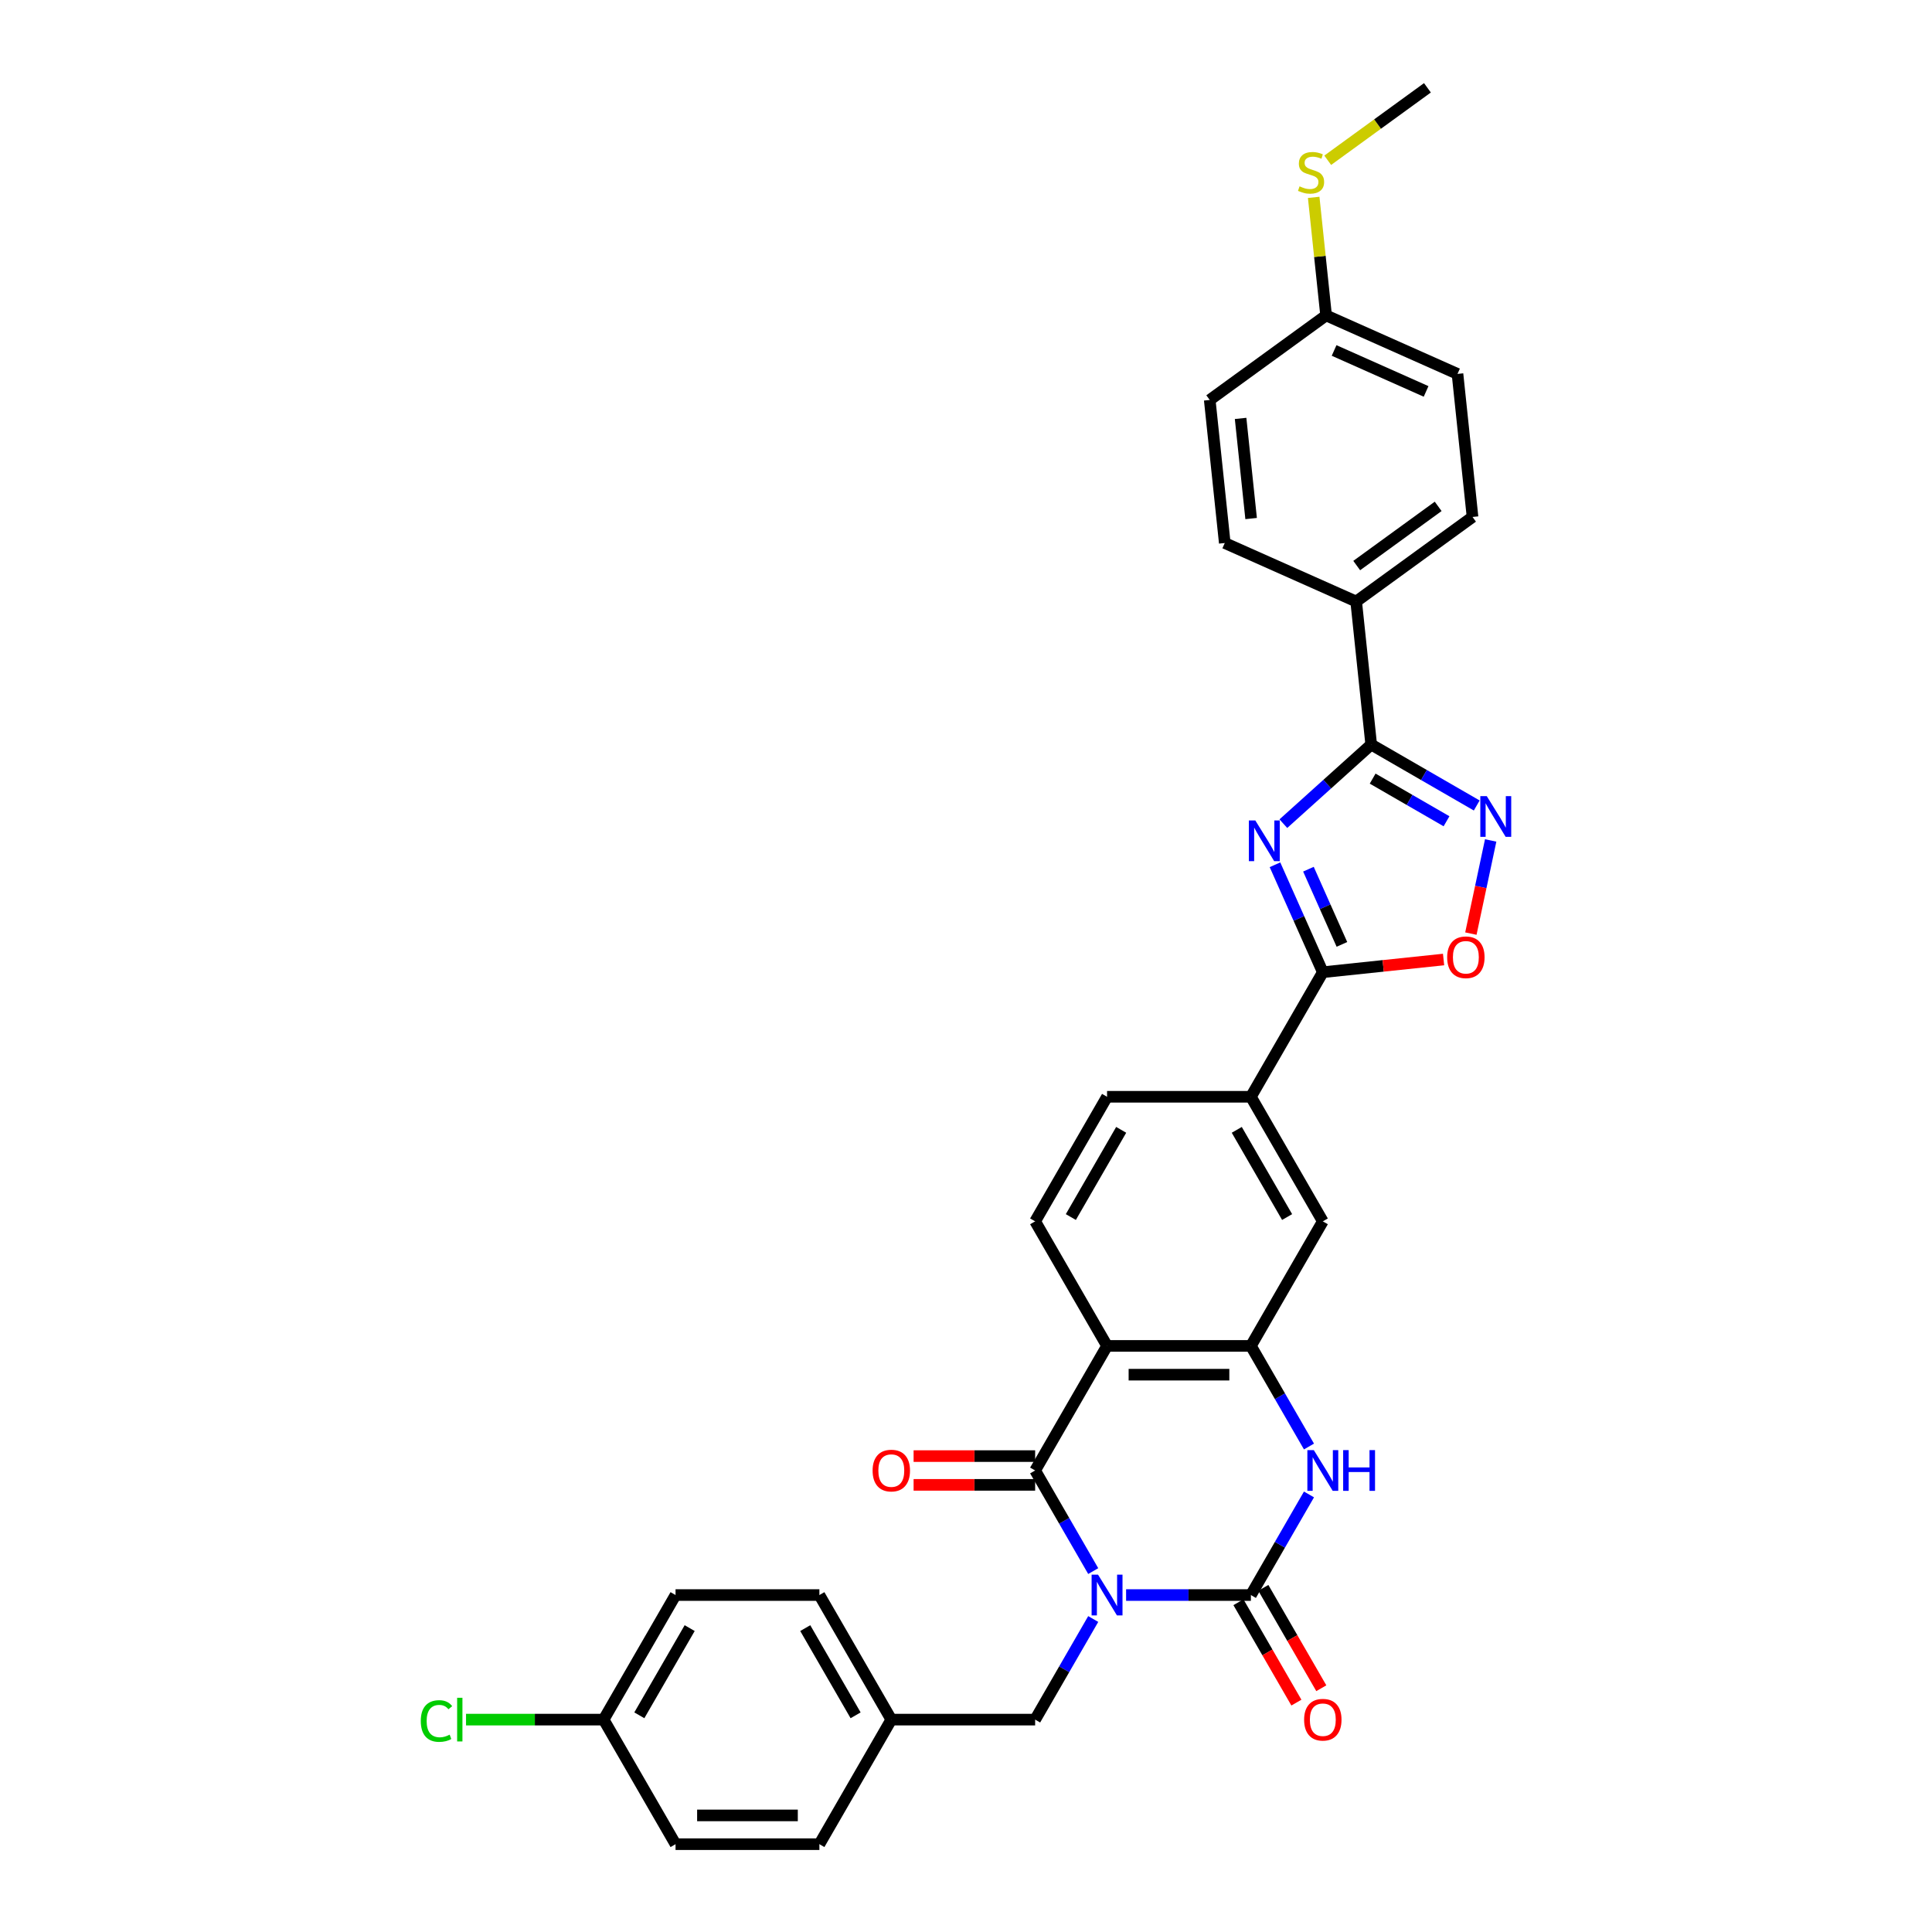 <?xml version='1.0' encoding='iso-8859-1'?>
<svg version='1.1' baseProfile='full'
              xmlns='http://www.w3.org/2000/svg'
                      xmlns:rdkit='http://www.rdkit.org/xml'
                      xmlns:xlink='http://www.w3.org/1999/xlink'
                  xml:space='preserve'
width='1000px' height='1000px' viewBox='0 0 1000 1000'>
<!-- END OF HEADER -->
<rect style='opacity:1.0;fill:#FFFFFF;stroke:none' width='1000' height='1000' x='0' y='0'> </rect>
<path class='bond-0' d='M 582.869,825.594 L 615.166,825.594' style='fill:none;fill-rule:evenodd;stroke:#0000FF;stroke-width:6px;stroke-linecap:butt;stroke-linejoin:miter;stroke-opacity:1' />
<path class='bond-0' d='M 615.166,825.594 L 647.462,825.594' style='fill:none;fill-rule:evenodd;stroke:#000000;stroke-width:6px;stroke-linecap:butt;stroke-linejoin:miter;stroke-opacity:1' />
<path class='bond-1' d='M 565.851,813.191 L 550.819,787.154' style='fill:none;fill-rule:evenodd;stroke:#0000FF;stroke-width:6px;stroke-linecap:butt;stroke-linejoin:miter;stroke-opacity:1' />
<path class='bond-1' d='M 550.819,787.154 L 535.787,761.118' style='fill:none;fill-rule:evenodd;stroke:#000000;stroke-width:6px;stroke-linecap:butt;stroke-linejoin:miter;stroke-opacity:1' />
<path class='bond-11' d='M 565.851,837.997 L 550.819,864.034' style='fill:none;fill-rule:evenodd;stroke:#0000FF;stroke-width:6px;stroke-linecap:butt;stroke-linejoin:miter;stroke-opacity:1' />
<path class='bond-11' d='M 550.819,864.034 L 535.787,890.07' style='fill:none;fill-rule:evenodd;stroke:#000000;stroke-width:6px;stroke-linecap:butt;stroke-linejoin:miter;stroke-opacity:1' />
<path class='bond-4' d='M 647.462,825.594 L 662.494,799.558' style='fill:none;fill-rule:evenodd;stroke:#000000;stroke-width:6px;stroke-linecap:butt;stroke-linejoin:miter;stroke-opacity:1' />
<path class='bond-4' d='M 662.494,799.558 L 677.526,773.522' style='fill:none;fill-rule:evenodd;stroke:#0000FF;stroke-width:6px;stroke-linecap:butt;stroke-linejoin:miter;stroke-opacity:1' />
<path class='bond-15' d='M 641.015,829.316 L 656.012,855.293' style='fill:none;fill-rule:evenodd;stroke:#000000;stroke-width:6px;stroke-linecap:butt;stroke-linejoin:miter;stroke-opacity:1' />
<path class='bond-15' d='M 656.012,855.293 L 671.01,881.27' style='fill:none;fill-rule:evenodd;stroke:#FF0000;stroke-width:6px;stroke-linecap:butt;stroke-linejoin:miter;stroke-opacity:1' />
<path class='bond-15' d='M 653.91,821.871 L 668.907,847.848' style='fill:none;fill-rule:evenodd;stroke:#000000;stroke-width:6px;stroke-linecap:butt;stroke-linejoin:miter;stroke-opacity:1' />
<path class='bond-15' d='M 668.907,847.848 L 683.905,873.825' style='fill:none;fill-rule:evenodd;stroke:#FF0000;stroke-width:6px;stroke-linecap:butt;stroke-linejoin:miter;stroke-opacity:1' />
<path class='bond-3' d='M 535.787,761.118 L 573.012,696.642' style='fill:none;fill-rule:evenodd;stroke:#000000;stroke-width:6px;stroke-linecap:butt;stroke-linejoin:miter;stroke-opacity:1' />
<path class='bond-16' d='M 535.787,753.673 L 504.332,753.673' style='fill:none;fill-rule:evenodd;stroke:#000000;stroke-width:6px;stroke-linecap:butt;stroke-linejoin:miter;stroke-opacity:1' />
<path class='bond-16' d='M 504.332,753.673 L 472.877,753.673' style='fill:none;fill-rule:evenodd;stroke:#FF0000;stroke-width:6px;stroke-linecap:butt;stroke-linejoin:miter;stroke-opacity:1' />
<path class='bond-16' d='M 535.787,768.563 L 504.332,768.563' style='fill:none;fill-rule:evenodd;stroke:#000000;stroke-width:6px;stroke-linecap:butt;stroke-linejoin:miter;stroke-opacity:1' />
<path class='bond-16' d='M 504.332,768.563 L 472.877,768.563' style='fill:none;fill-rule:evenodd;stroke:#FF0000;stroke-width:6px;stroke-linecap:butt;stroke-linejoin:miter;stroke-opacity:1' />
<path class='bond-2' d='M 659.928,447.605 L 672.308,475.41' style='fill:none;fill-rule:evenodd;stroke:#0000FF;stroke-width:6px;stroke-linecap:butt;stroke-linejoin:miter;stroke-opacity:1' />
<path class='bond-2' d='M 672.308,475.41 L 684.687,503.215' style='fill:none;fill-rule:evenodd;stroke:#000000;stroke-width:6px;stroke-linecap:butt;stroke-linejoin:miter;stroke-opacity:1' />
<path class='bond-2' d='M 677.245,449.89 L 685.91,469.354' style='fill:none;fill-rule:evenodd;stroke:#0000FF;stroke-width:6px;stroke-linecap:butt;stroke-linejoin:miter;stroke-opacity:1' />
<path class='bond-2' d='M 685.91,469.354 L 694.576,488.817' style='fill:none;fill-rule:evenodd;stroke:#000000;stroke-width:6px;stroke-linecap:butt;stroke-linejoin:miter;stroke-opacity:1' />
<path class='bond-5' d='M 664.263,426.326 L 686.998,405.855' style='fill:none;fill-rule:evenodd;stroke:#0000FF;stroke-width:6px;stroke-linecap:butt;stroke-linejoin:miter;stroke-opacity:1' />
<path class='bond-5' d='M 686.998,405.855 L 709.733,385.385' style='fill:none;fill-rule:evenodd;stroke:#000000;stroke-width:6px;stroke-linecap:butt;stroke-linejoin:miter;stroke-opacity:1' />
<path class='bond-6' d='M 573.012,696.642 L 647.462,696.642' style='fill:none;fill-rule:evenodd;stroke:#000000;stroke-width:6px;stroke-linecap:butt;stroke-linejoin:miter;stroke-opacity:1' />
<path class='bond-6' d='M 584.18,711.532 L 636.295,711.532' style='fill:none;fill-rule:evenodd;stroke:#000000;stroke-width:6px;stroke-linecap:butt;stroke-linejoin:miter;stroke-opacity:1' />
<path class='bond-13' d='M 573.012,696.642 L 535.787,632.167' style='fill:none;fill-rule:evenodd;stroke:#000000;stroke-width:6px;stroke-linecap:butt;stroke-linejoin:miter;stroke-opacity:1' />
<path class='bond-32' d='M 677.526,748.715 L 662.494,722.679' style='fill:none;fill-rule:evenodd;stroke:#0000FF;stroke-width:6px;stroke-linecap:butt;stroke-linejoin:miter;stroke-opacity:1' />
<path class='bond-32' d='M 662.494,722.679 L 647.462,696.642' style='fill:none;fill-rule:evenodd;stroke:#000000;stroke-width:6px;stroke-linecap:butt;stroke-linejoin:miter;stroke-opacity:1' />
<path class='bond-14' d='M 709.733,385.385 L 701.951,311.342' style='fill:none;fill-rule:evenodd;stroke:#000000;stroke-width:6px;stroke-linecap:butt;stroke-linejoin:miter;stroke-opacity:1' />
<path class='bond-35' d='M 709.733,385.385 L 737.042,401.152' style='fill:none;fill-rule:evenodd;stroke:#000000;stroke-width:6px;stroke-linecap:butt;stroke-linejoin:miter;stroke-opacity:1' />
<path class='bond-35' d='M 737.042,401.152 L 764.352,416.919' style='fill:none;fill-rule:evenodd;stroke:#0000FF;stroke-width:6px;stroke-linecap:butt;stroke-linejoin:miter;stroke-opacity:1' />
<path class='bond-35' d='M 710.481,403.01 L 729.597,414.047' style='fill:none;fill-rule:evenodd;stroke:#000000;stroke-width:6px;stroke-linecap:butt;stroke-linejoin:miter;stroke-opacity:1' />
<path class='bond-35' d='M 729.597,414.047 L 748.714,425.084' style='fill:none;fill-rule:evenodd;stroke:#0000FF;stroke-width:6px;stroke-linecap:butt;stroke-linejoin:miter;stroke-opacity:1' />
<path class='bond-12' d='M 647.462,696.642 L 684.687,632.167' style='fill:none;fill-rule:evenodd;stroke:#000000;stroke-width:6px;stroke-linecap:butt;stroke-linejoin:miter;stroke-opacity:1' />
<path class='bond-7' d='M 684.687,503.215 L 647.462,567.691' style='fill:none;fill-rule:evenodd;stroke:#000000;stroke-width:6px;stroke-linecap:butt;stroke-linejoin:miter;stroke-opacity:1' />
<path class='bond-9' d='M 684.687,503.215 L 715.939,499.931' style='fill:none;fill-rule:evenodd;stroke:#000000;stroke-width:6px;stroke-linecap:butt;stroke-linejoin:miter;stroke-opacity:1' />
<path class='bond-9' d='M 715.939,499.931 L 747.19,496.646' style='fill:none;fill-rule:evenodd;stroke:#FF0000;stroke-width:6px;stroke-linecap:butt;stroke-linejoin:miter;stroke-opacity:1' />
<path class='bond-8' d='M 771.572,435.013 L 766.448,459.12' style='fill:none;fill-rule:evenodd;stroke:#0000FF;stroke-width:6px;stroke-linecap:butt;stroke-linejoin:miter;stroke-opacity:1' />
<path class='bond-8' d='M 766.448,459.12 L 761.324,483.227' style='fill:none;fill-rule:evenodd;stroke:#FF0000;stroke-width:6px;stroke-linecap:butt;stroke-linejoin:miter;stroke-opacity:1' />
<path class='bond-10' d='M 647.462,567.691 L 573.012,567.691' style='fill:none;fill-rule:evenodd;stroke:#000000;stroke-width:6px;stroke-linecap:butt;stroke-linejoin:miter;stroke-opacity:1' />
<path class='bond-34' d='M 647.462,567.691 L 684.687,632.167' style='fill:none;fill-rule:evenodd;stroke:#000000;stroke-width:6px;stroke-linecap:butt;stroke-linejoin:miter;stroke-opacity:1' />
<path class='bond-34' d='M 640.151,584.807 L 666.208,629.94' style='fill:none;fill-rule:evenodd;stroke:#000000;stroke-width:6px;stroke-linecap:butt;stroke-linejoin:miter;stroke-opacity:1' />
<path class='bond-20' d='M 535.787,890.07 L 461.337,890.07' style='fill:none;fill-rule:evenodd;stroke:#000000;stroke-width:6px;stroke-linecap:butt;stroke-linejoin:miter;stroke-opacity:1' />
<path class='bond-17' d='M 535.787,632.167 L 573.012,567.691' style='fill:none;fill-rule:evenodd;stroke:#000000;stroke-width:6px;stroke-linecap:butt;stroke-linejoin:miter;stroke-opacity:1' />
<path class='bond-17' d='M 554.266,629.94 L 580.323,584.807' style='fill:none;fill-rule:evenodd;stroke:#000000;stroke-width:6px;stroke-linecap:butt;stroke-linejoin:miter;stroke-opacity:1' />
<path class='bond-18' d='M 701.951,311.342 L 762.182,267.582' style='fill:none;fill-rule:evenodd;stroke:#000000;stroke-width:6px;stroke-linecap:butt;stroke-linejoin:miter;stroke-opacity:1' />
<path class='bond-18' d='M 702.233,292.732 L 744.395,262.099' style='fill:none;fill-rule:evenodd;stroke:#000000;stroke-width:6px;stroke-linecap:butt;stroke-linejoin:miter;stroke-opacity:1' />
<path class='bond-19' d='M 701.951,311.342 L 633.937,281.061' style='fill:none;fill-rule:evenodd;stroke:#000000;stroke-width:6px;stroke-linecap:butt;stroke-linejoin:miter;stroke-opacity:1' />
<path class='bond-25' d='M 762.182,267.582 L 754.4,193.539' style='fill:none;fill-rule:evenodd;stroke:#000000;stroke-width:6px;stroke-linecap:butt;stroke-linejoin:miter;stroke-opacity:1' />
<path class='bond-24' d='M 633.937,281.061 L 626.155,207.018' style='fill:none;fill-rule:evenodd;stroke:#000000;stroke-width:6px;stroke-linecap:butt;stroke-linejoin:miter;stroke-opacity:1' />
<path class='bond-24' d='M 647.578,268.398 L 642.131,216.568' style='fill:none;fill-rule:evenodd;stroke:#000000;stroke-width:6px;stroke-linecap:butt;stroke-linejoin:miter;stroke-opacity:1' />
<path class='bond-27' d='M 461.337,890.07 L 424.112,954.545' style='fill:none;fill-rule:evenodd;stroke:#000000;stroke-width:6px;stroke-linecap:butt;stroke-linejoin:miter;stroke-opacity:1' />
<path class='bond-28' d='M 461.337,890.07 L 424.112,825.594' style='fill:none;fill-rule:evenodd;stroke:#000000;stroke-width:6px;stroke-linecap:butt;stroke-linejoin:miter;stroke-opacity:1' />
<path class='bond-28' d='M 442.858,887.843 L 416.8,842.71' style='fill:none;fill-rule:evenodd;stroke:#000000;stroke-width:6px;stroke-linecap:butt;stroke-linejoin:miter;stroke-opacity:1' />
<path class='bond-21' d='M 686.386,163.258 L 626.155,207.018' style='fill:none;fill-rule:evenodd;stroke:#000000;stroke-width:6px;stroke-linecap:butt;stroke-linejoin:miter;stroke-opacity:1' />
<path class='bond-23' d='M 686.386,163.258 L 683.175,132.706' style='fill:none;fill-rule:evenodd;stroke:#000000;stroke-width:6px;stroke-linecap:butt;stroke-linejoin:miter;stroke-opacity:1' />
<path class='bond-23' d='M 683.175,132.706 L 679.964,102.155' style='fill:none;fill-rule:evenodd;stroke:#CCCC00;stroke-width:6px;stroke-linecap:butt;stroke-linejoin:miter;stroke-opacity:1' />
<path class='bond-36' d='M 686.386,163.258 L 754.4,193.539' style='fill:none;fill-rule:evenodd;stroke:#000000;stroke-width:6px;stroke-linecap:butt;stroke-linejoin:miter;stroke-opacity:1' />
<path class='bond-36' d='M 690.532,181.403 L 738.142,202.6' style='fill:none;fill-rule:evenodd;stroke:#000000;stroke-width:6px;stroke-linecap:butt;stroke-linejoin:miter;stroke-opacity:1' />
<path class='bond-22' d='M 312.436,890.07 L 349.661,825.594' style='fill:none;fill-rule:evenodd;stroke:#000000;stroke-width:6px;stroke-linecap:butt;stroke-linejoin:miter;stroke-opacity:1' />
<path class='bond-22' d='M 330.915,887.843 L 356.973,842.71' style='fill:none;fill-rule:evenodd;stroke:#000000;stroke-width:6px;stroke-linecap:butt;stroke-linejoin:miter;stroke-opacity:1' />
<path class='bond-26' d='M 312.436,890.07 L 276.827,890.07' style='fill:none;fill-rule:evenodd;stroke:#000000;stroke-width:6px;stroke-linecap:butt;stroke-linejoin:miter;stroke-opacity:1' />
<path class='bond-26' d='M 276.827,890.07 L 241.217,890.07' style='fill:none;fill-rule:evenodd;stroke:#00CC00;stroke-width:6px;stroke-linecap:butt;stroke-linejoin:miter;stroke-opacity:1' />
<path class='bond-33' d='M 312.436,890.07 L 349.661,954.545' style='fill:none;fill-rule:evenodd;stroke:#000000;stroke-width:6px;stroke-linecap:butt;stroke-linejoin:miter;stroke-opacity:1' />
<path class='bond-31' d='M 687.226,82.951 L 713.031,64.203' style='fill:none;fill-rule:evenodd;stroke:#CCCC00;stroke-width:6px;stroke-linecap:butt;stroke-linejoin:miter;stroke-opacity:1' />
<path class='bond-31' d='M 713.031,64.203 L 738.836,45.455' style='fill:none;fill-rule:evenodd;stroke:#000000;stroke-width:6px;stroke-linecap:butt;stroke-linejoin:miter;stroke-opacity:1' />
<path class='bond-29' d='M 424.112,954.545 L 349.661,954.545' style='fill:none;fill-rule:evenodd;stroke:#000000;stroke-width:6px;stroke-linecap:butt;stroke-linejoin:miter;stroke-opacity:1' />
<path class='bond-29' d='M 412.944,939.655 L 360.829,939.655' style='fill:none;fill-rule:evenodd;stroke:#000000;stroke-width:6px;stroke-linecap:butt;stroke-linejoin:miter;stroke-opacity:1' />
<path class='bond-30' d='M 424.112,825.594 L 349.661,825.594' style='fill:none;fill-rule:evenodd;stroke:#000000;stroke-width:6px;stroke-linecap:butt;stroke-linejoin:miter;stroke-opacity:1' />
<path  class='atom-0' d='M 568.351 815.052
L 575.26 826.219
Q 575.945 827.321, 577.047 829.316
Q 578.149 831.312, 578.209 831.431
L 578.209 815.052
L 581.008 815.052
L 581.008 836.136
L 578.119 836.136
L 570.704 823.926
Q 569.84 822.497, 568.917 820.859
Q 568.024 819.221, 567.756 818.715
L 567.756 836.136
L 565.016 836.136
L 565.016 815.052
L 568.351 815.052
' fill='#0000FF'/>
<path  class='atom-3' d='M 649.745 424.659
L 656.654 435.827
Q 657.339 436.929, 658.441 438.924
Q 659.543 440.919, 659.602 441.038
L 659.602 424.659
L 662.402 424.659
L 662.402 445.744
L 659.513 445.744
L 652.098 433.534
Q 651.234 432.104, 650.311 430.467
Q 649.418 428.829, 649.15 428.322
L 649.15 445.744
L 646.41 445.744
L 646.41 424.659
L 649.745 424.659
' fill='#0000FF'/>
<path  class='atom-5' d='M 680.027 750.576
L 686.936 761.744
Q 687.621 762.845, 688.723 764.841
Q 689.824 766.836, 689.884 766.955
L 689.884 750.576
L 692.683 750.576
L 692.683 771.66
L 689.795 771.66
L 682.379 759.451
Q 681.516 758.021, 680.593 756.383
Q 679.699 754.745, 679.431 754.239
L 679.431 771.66
L 676.691 771.66
L 676.691 750.576
L 680.027 750.576
' fill='#0000FF'/>
<path  class='atom-5' d='M 695.215 750.576
L 698.073 750.576
L 698.073 759.54
L 708.854 759.54
L 708.854 750.576
L 711.713 750.576
L 711.713 771.66
L 708.854 771.66
L 708.854 761.922
L 698.073 761.922
L 698.073 771.66
L 695.215 771.66
L 695.215 750.576
' fill='#0000FF'/>
<path  class='atom-9' d='M 769.548 412.068
L 776.457 423.235
Q 777.142 424.337, 778.244 426.332
Q 779.346 428.328, 779.405 428.447
L 779.405 412.068
L 782.205 412.068
L 782.205 433.152
L 779.316 433.152
L 771.901 420.942
Q 771.037 419.513, 770.114 417.875
Q 769.221 416.237, 768.953 415.731
L 768.953 433.152
L 766.213 433.152
L 766.213 412.068
L 769.548 412.068
' fill='#0000FF'/>
<path  class='atom-10' d='M 749.051 495.493
Q 749.051 490.43, 751.553 487.601
Q 754.054 484.772, 758.73 484.772
Q 763.405 484.772, 765.907 487.601
Q 768.408 490.43, 768.408 495.493
Q 768.408 500.615, 765.877 503.533
Q 763.346 506.422, 758.73 506.422
Q 754.084 506.422, 751.553 503.533
Q 749.051 500.645, 749.051 495.493
M 758.73 504.039
Q 761.946 504.039, 763.673 501.895
Q 765.43 499.721, 765.43 495.493
Q 765.43 491.353, 763.673 489.269
Q 761.946 487.154, 758.73 487.154
Q 755.513 487.154, 753.756 489.239
Q 752.029 491.323, 752.029 495.493
Q 752.029 499.751, 753.756 501.895
Q 755.513 504.039, 758.73 504.039
' fill='#FF0000'/>
<path  class='atom-16' d='M 675.009 890.129
Q 675.009 885.067, 677.51 882.238
Q 680.012 879.408, 684.687 879.408
Q 689.363 879.408, 691.864 882.238
Q 694.366 885.067, 694.366 890.129
Q 694.366 895.251, 691.835 898.17
Q 689.303 901.059, 684.687 901.059
Q 680.042 901.059, 677.51 898.17
Q 675.009 895.281, 675.009 890.129
M 684.687 898.676
Q 687.904 898.676, 689.631 896.532
Q 691.388 894.358, 691.388 890.129
Q 691.388 885.99, 689.631 883.905
Q 687.904 881.791, 684.687 881.791
Q 681.471 881.791, 679.714 883.875
Q 677.987 885.96, 677.987 890.129
Q 677.987 894.388, 679.714 896.532
Q 681.471 898.676, 684.687 898.676
' fill='#FF0000'/>
<path  class='atom-17' d='M 451.658 761.178
Q 451.658 756.115, 454.16 753.286
Q 456.661 750.457, 461.337 750.457
Q 466.012 750.457, 468.514 753.286
Q 471.015 756.115, 471.015 761.178
Q 471.015 766.3, 468.484 769.218
Q 465.953 772.107, 461.337 772.107
Q 456.691 772.107, 454.16 769.218
Q 451.658 766.33, 451.658 761.178
M 461.337 769.725
Q 464.553 769.725, 466.28 767.58
Q 468.037 765.407, 468.037 761.178
Q 468.037 757.038, 466.28 754.954
Q 464.553 752.839, 461.337 752.839
Q 458.121 752.839, 456.363 754.924
Q 454.636 757.009, 454.636 761.178
Q 454.636 765.436, 456.363 767.58
Q 458.121 769.725, 461.337 769.725
' fill='#FF0000'/>
<path  class='atom-24' d='M 672.648 96.452
Q 672.887 96.541, 673.869 96.958
Q 674.852 97.375, 675.924 97.643
Q 677.026 97.881, 678.098 97.881
Q 680.093 97.881, 681.255 96.928
Q 682.416 95.946, 682.416 94.248
Q 682.416 93.087, 681.821 92.372
Q 681.255 91.657, 680.361 91.27
Q 679.468 90.883, 677.979 90.436
Q 676.103 89.87, 674.971 89.334
Q 673.869 88.798, 673.065 87.667
Q 672.291 86.535, 672.291 84.629
Q 672.291 81.979, 674.078 80.341
Q 675.894 78.703, 679.468 78.703
Q 681.91 78.703, 684.679 79.864
L 683.995 82.157
Q 681.463 81.115, 679.557 81.115
Q 677.502 81.115, 676.371 81.979
Q 675.239 82.813, 675.269 84.272
Q 675.269 85.403, 675.835 86.088
Q 676.43 86.773, 677.264 87.16
Q 678.128 87.548, 679.557 87.994
Q 681.463 88.59, 682.595 89.186
Q 683.727 89.781, 684.531 91.002
Q 685.364 92.193, 685.364 94.248
Q 685.364 97.166, 683.399 98.745
Q 681.463 100.293, 678.217 100.293
Q 676.341 100.293, 674.912 99.876
Q 673.512 99.489, 671.844 98.805
L 672.648 96.452
' fill='#CCCC00'/>
<path  class='atom-27' d='M 217.795 890.799
Q 217.795 885.558, 220.237 882.818
Q 222.709 880.049, 227.384 880.049
Q 231.732 880.049, 234.055 883.116
L 232.09 884.724
Q 230.392 882.491, 227.384 882.491
Q 224.198 882.491, 222.501 884.635
Q 220.833 886.749, 220.833 890.799
Q 220.833 894.969, 222.56 897.113
Q 224.317 899.257, 227.712 899.257
Q 230.035 899.257, 232.745 897.857
L 233.579 900.091
Q 232.477 900.805, 230.809 901.222
Q 229.142 901.639, 227.295 901.639
Q 222.709 901.639, 220.237 898.84
Q 217.795 896.041, 217.795 890.799
' fill='#00CC00'/>
<path  class='atom-27' d='M 236.616 878.768
L 239.356 878.768
L 239.356 901.371
L 236.616 901.371
L 236.616 878.768
' fill='#00CC00'/>
</svg>
